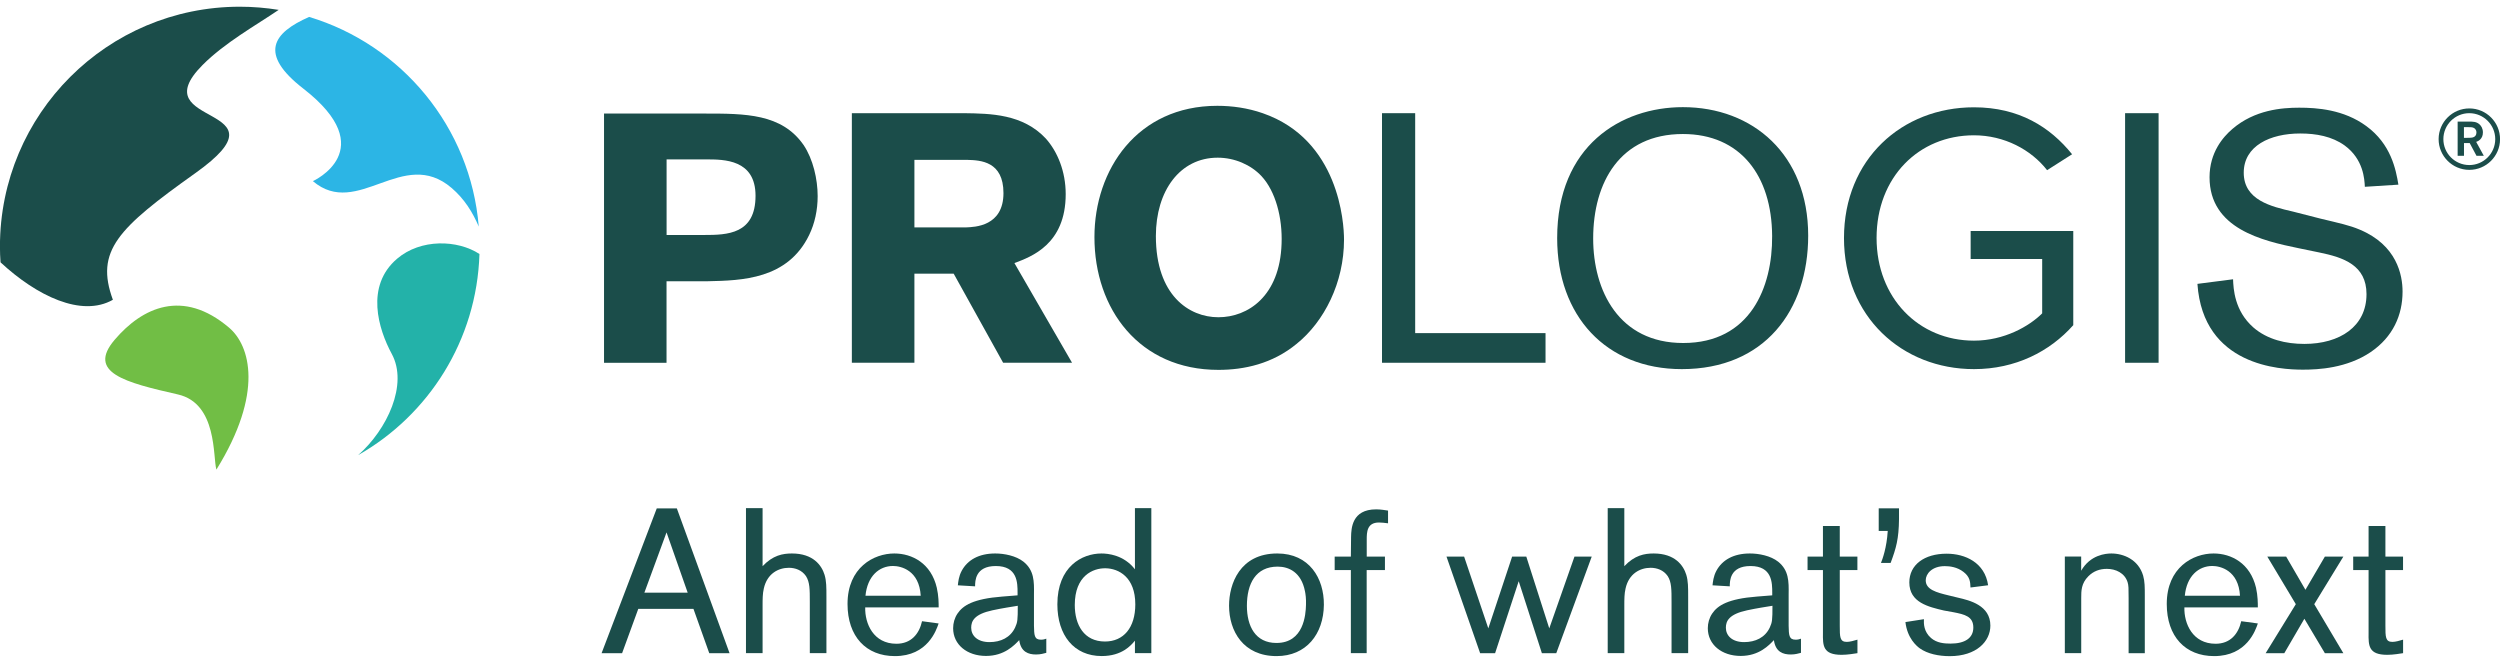 <svg version="1.1" xmlns="http://www.w3.org/2000/svg" viewBox="0 0 3862 1024">
<path fill="#23b2a9" d="M613.575 399.561c-49.845 42.335-28.883 109.18-8.418 147.059 25.665 47.287-7.097 117.020-51.908 156.467 108.932-61.893 183.287-177.428 187.414-310.706-33.836-22.116-90.612-23.85-127.089 7.179z"></path>
<path fill="#71be45" d="M353.787 506.1c-71.467-60.573-134.020-31.277-176.686 18.816-43.243 50.753 16.339 65.938 97.709 84.423 61.399 13.947 53.806 97.379 59.501 116.113 73.365-118.423 52.238-191.623 19.476-219.351z"></path>
<path fill="#2cb5e5" d="M468.662 136.967c121.806 94.573 14.689 142.85 14.689 142.85 69.156 58.757 139.137-53.806 214.235 10.48 19.888 17.001 32.598 37.631 42.005 59.748-12.626-153.661-119.083-280.831-262.016-323.909-56.116 24.675-78.481 56.86-8.913 110.83z"></path>
<path fill="#1b4d4a" d="M174.378 463.104c-27.645-75.51 7.51-110.336 127.501-195.749 151.598-107.942-85.496-69.651 10.976-166.865 34.166-34.413 82.195-61.151 117.68-85.248-19.558-3.136-39.612-4.869-60.078-4.869-204.661 0-370.536 165.874-370.536 370.453 0 8.252 0.33 16.339 0.908 24.427 55.87 51.825 125.107 85.413 173.549 57.85z"></path>
<path fill="#1b4d4a" d="M933.194 175.424h154.898c63.297 0 119.413 0 153.248 48.525 14.689 21.786 21.786 52.898 21.786 79.059 0 21.292-4.374 42.005-13.122 59.995-33.258 68.743-104.147 70.311-156.55 71.467h-63.792v126.015h-96.554v-385.060zM1029.747 246.312v116.69h57.767c35.981 0 79.636-1.073 79.636-60.573 0-56.2-48.525-56.2-76.336-56.2h-61.069z"></path>
<path fill="#1b4d4a" d="M1315.861 174.846h173.632c40.437 0.578 90.612 1.073 126.181 39.281 17.991 20.218 30.617 50.753 30.617 85.743 0 77.574-52.981 96.636-79.224 106.539l89.044 153.992h-106.457l-76.418-137.651h-60.655v137.651h-96.636v-385.556zM1412.579 246.973v104.311h79.719c13.617-0.578 57.85-1.65 57.85-52.981 0-49.185-35.486-50.753-55.704-51.331h-81.865z"></path>
<path fill="#1b4d4a" d="M1882.146 571.377c-122.136 0-191.457-93.831-191.457-205.074 0-104.147 66.020-202.846 189.807-202.846 22.86 0 46.874 3.301 70.311 11.471 117.763 40.932 125.437 169.093 125.437 195.253 0 66.514-30.534 126.511-73.035 160.841-37.631 31.029-81.287 40.355-121.064 40.355zM1948.66 271.977c-16.339-17.413-41.427-28.389-67.588-28.389-58.345 0-95.481 51.248-95.481 121.064 0 91.603 51.248 125.437 96.554 125.437 45.801 0 94.903-32.68 97.627-113.389 1.568-40.437-9.325-81.287-31.112-104.723z"></path>
<path fill="#1b4d4a" d="M2598.047 570.222c-117.267 0-192.531-82.359-192.531-202.351 0-142.85 98.7-202.351 194.181-202.351 107.942 0 193.603 73.117 193.603 198.472 0 115.699-67.67 206.229-195.253 206.229zM2599.698 207.031c-97.049 0-138.559 74.685-138.559 161.419 0 80.709 39.777 161.419 139.055 161.419 103.651 0 137.981-86.156 137.403-165.214-0.496-93.253-49.019-157.622-137.899-157.622z"></path>
<path fill="#1b4d4a" d="M3334.581 174.846v385.556h-51.743v-385.556h25.913z"></path>
<path fill="#1b4d4a" d="M3550.713 383.386c-55.622-11.471-137.403-29.957-137.403-109.592 0-38.127 20.714-62.141 35.403-74.685 34.33-29.461 76.336-32.762 103.073-32.762 27.233 0 68.743 2.723 103.651 28.389 38.127 27.811 45.801 67.092 49.597 90.53l-51.825 3.301c-0.578-11.966-2.146-42.5-31.112-63.792-19.641-14.194-44.15-18.568-68.743-18.568-46.379 0-87.228 19.063-87.228 60.573 0 42.5 42.583 52.321 75.758 59.995l42.583 10.894c29.461 7.097 45.224 10.398 60.491 16.917 57.85 24.015 66.514 70.311 66.514 95.976 0 35.981-14.689 69.816-49.103 93.253-37.053 25.087-81.205 27.233-104.723 27.233-34.908 0-154.322-5.447-163.069-132.534l55.044-7.097c0.578 14.772 2.146 48.525 31.112 74.19 21.786 19.063 50.753 25.665 79.059 25.665 54.548 0 95.976-26.738 95.976-76.913 0-44.728-35.486-56.694-73.035-64.369l-32.020-6.602z"></path>
<path fill="#1b4d4a" d="M2848.593 367.706c0-121.724 89.54-201.938 200.783-201.938 69.651 0 117.68 30.452 151.598 72.539l-38.621 24.592c-24.592-31.607-66.102-53.888-112.976-53.888-85.413 0-150.443 64.947-150.443 158.613 0 92.51 64.947 158.613 150.443 158.613 46.792 0 85.496-22.282 105.385-42.17v-83.927h-110.5v-43.326h158.53v145.491c-36.311 40.932-89.54 67.918-153.331 67.918-111.244 0-200.865-81.287-200.865-202.516z"></path>
<path fill="#1b4d4a" d="M2186.167 514.601h201.36v45.801h-252.608v-385.556h51.248z"></path>
<path fill="#1b4d4a" d="M3814.462 262.405c-26.161-0.082-47.369-21.456-47.287-47.617s21.456-47.369 47.617-47.287 47.369 21.456 47.287 47.617c-0.082 26.161-21.456 47.369-47.617 47.287zM3814.71 174.846c-22.116-0.082-40.107 17.825-40.189 39.942s17.825 40.107 39.942 40.189c22.116 0.082 40.107-17.825 40.189-39.942 0.082-22.034-17.825-40.107-39.942-40.189z"></path>
<path fill="#1b4d4a" d="M3796.472 187.802h16.835c7.015 0.082 11.801 0.082 16.423 3.796 3.301 2.723 5.859 6.932 5.859 13.039 0 10.15-7.427 13.617-10.398 14.524l11.801 21.539h-11.306l-10.48-19.641h-8.83v19.641h-9.82v-52.898zM3806.292 196.385v16.587h3.466c3.383 0 4.621-0.082 6.519-0.166 2.146-0.082 9.325-0.412 9.325-8.17 0-1.156-0.082-5.034-4.209-7.097-2.146-1.073-4.621-1.156-10.48-1.156h-4.621z"></path>
<path fill="#1b4d4a" d="M1071.257 940.593h-85.248l-25.005 68.496h-31.69l85.248-223.725h31.029l81.452 223.725h-31.36l-24.427-68.496zM1062.345 915.588l-32.68-93.171-34.248 93.171h66.928z"></path>
<path fill="#1b4d4a" d="M1152.379 784.952h25.665v89.704c15.845-16.835 31.029-19.641 45.306-19.641 32.928 0 45.966 18.403 50.423 32.928 2.888 9.49 2.888 19.311 2.888 34.248v86.816h-25.665v-78.894c0-19.641 0-31.029-6.025-40.272-6.355-9.16-16.505-12.709-26.325-12.709-16.175 0-33.588 8.913-38.705 32.020-1.898 8.252-1.898 16.175-1.898 27.233v72.539h-25.665v-223.972z"></path>
<path fill="#1b4d4a" d="M1449.963 963.122c-3.466 10.15-16.835 50.423-67.506 50.423-44.398 0-73.199-30.121-73.199-80.544 0-56.447 40.602-77.986 72.291-77.986 27.563 0 56.777 15.185 65.608 52.898 2.888 12.709 2.888 24.097 2.888 30.452h-113.471c-0.66 25.005 12.709 56.116 48.195 56.116 22.53 0 35.156-14.937 39.612-34.826l25.583 3.466zM1422.318 920.292c-2.228-39.281-30.452-45.966-42.83-45.966-21.539 0-39.612 15.845-42.5 45.966h85.331z"></path>
<path fill="#1b4d4a" d="M1571.935 919.714v-3.796c0-15.515 0-41.51-33.588-41.51-32.020 0-32.020 23.437-32.020 31.36l-26.655-1.568c0.66-5.365 1.238-13.617 6.025-22.53 8.913-16.505 26.325-26.655 51.661-26.655 13.947 0 32.020 3.466 43.738 12.709 16.505 13.286 16.505 30.452 16.175 50.423v48.525c0.33 14.277 0.33 21.539 10.81 21.539 3.136 0 6.025-0.66 8.252-1.568v21.87c-4.126 0.99-8.583 2.558-15.845 2.558-11.718 0-23.437-3.796-25.995-22.2-7.592 7.922-22.86 24.427-51.331 24.427-29.131 0-50.753-17.413-50.753-42.83 0-7.922 2.228-15.845 6.685-22.53 8.583-12.709 24.427-22.86 69.073-26.325l23.767-1.898zM1532.983 942.821c-27.893 6.025-32.68 16.505-32.68 26.903 0 12.048 9.49 22.2 28.223 22.2 17.413 0 32.35-7.015 39.612-22.53 3.796-8.252 4.126-11.718 4.126-33.588-9.82 1.65-23.19 3.549-39.281 7.015z"></path>
<path fill="#1b4d4a" d="M1778.577 784.952v224.055h-25.335v-19.311c-6.025 7.262-19.971 23.767-51.331 23.767-43.078 0-68.496-32.35-68.496-79.884 0-58.345 38.044-78.564 68.166-78.564 9.82 0 34.578 2.228 51.661 24.427v-94.491h25.335zM1660.319 934.569c0 30.782 14.277 56.447 46.626 56.447 28.883 0 46.874-21.539 46.874-57.355 0-42.17-25.665-55.456-45.966-55.786-19.311-0.33-47.534 11.388-47.534 56.694z"></path>
<path fill="#1b4d4a" d="M1972.18 1013.545c-51.661 0-73.529-38.705-73.529-77.986 0-33.258 16.505-80.544 74.52-80.544 49.433 0 72.291 38.374 71.961 79.224-0.412 45.388-27.315 79.306-72.952 79.306zM2015.918 913.36c-5.695-29.461-25.005-38.044-42.17-38.044-33.918 0-47.534 26.325-47.534 60.573 0 31.36 13.039 57.355 45.636 57.355 42.17 0 45.306-43.738 45.636-58.923 0.33-9.573-0.66-16.505-1.568-20.962z"></path>
<path fill="#1b4d4a" d="M2111.234 859.801h28.223v20.878h-28.223v128.326h-24.427v-128.326h-25.005v-20.878h25.005l0.33-30.452c0.33-12.709 0.99-42.5 38.705-42.5 7.262 0 13.617 1.238 18.403 1.898v19.641c-4.787-0.66-10.48-1.238-13.947-1.238-18.733 0-18.981 14.937-18.981 26.655v25.995z"></path>
<path fill="#1b4d4a" d="M2357.818 859.801l35.486 110.914 38.951-110.914h26.655l-54.796 149.287h-22.2l-35.816-111.244-36.476 111.244h-23.107l-51.991-149.287h27.233l37.383 110.914 36.806-110.914h21.87z"></path>
<path fill="#1b4d4a" d="M2483.586 784.952h25.665v89.704c15.845-16.835 31.029-19.641 45.306-19.641 32.928 0 45.966 18.403 50.423 32.928 2.888 9.49 2.888 19.311 2.888 34.248v86.816h-25.665v-78.894c0-19.641 0-31.029-6.025-40.272-6.355-9.16-16.505-12.709-26.325-12.709-16.175 0-33.588 8.913-38.705 32.020-1.898 8.252-1.898 16.175-1.898 27.233v72.539h-25.665v-223.972z"></path>
<path fill="#1b4d4a" d="M2737.762 919.714v-3.796c0-15.515 0-41.51-33.588-41.51-32.020 0-32.020 23.437-32.020 31.36l-26.655-1.568c0.66-5.365 1.238-13.617 6.025-22.53 8.913-16.505 26.325-26.655 51.661-26.655 13.947 0 32.020 3.466 43.738 12.709 16.505 13.286 16.505 30.452 16.175 50.423v48.525c0.33 14.277 0.33 21.539 10.81 21.539 3.136 0 6.025-0.66 8.252-1.568v21.87c-4.126 0.99-8.583 2.558-15.845 2.558-11.718 0-23.437-3.796-25.995-22.2-7.592 7.922-22.776 24.427-51.331 24.427-29.131 0-50.753-17.413-50.753-42.83 0-7.922 2.228-15.845 6.685-22.53 8.583-12.709 24.427-22.86 69.073-26.325l23.767-1.898zM2698.81 942.821c-27.893 6.025-32.68 16.505-32.68 26.903 0 12.048 9.49 22.2 28.223 22.2 17.413 0 32.35-7.015 39.612-22.53 3.796-8.252 4.126-11.718 4.126-33.588-9.82 1.65-23.107 3.549-39.281 7.015z"></path>
<path fill="#1b4d4a" d="M2842.073 859.801h27.233v20.878h-27.233v85.578c0 17.743 0 25.335 10.81 25.335 4.787 0 11.388-1.898 16.505-3.466v20.878c-4.457 0.66-14.855 2.558-24.427 2.558-29.131 0-29.131-14.277-28.883-33.918v-96.967h-23.767v-20.878h23.767v-47.204h25.995v47.204z"></path>
<path fill="#1b4d4a" d="M2933.593 785.282v16.505c-0.33 31.029-4.457 44.976-12.956 67.836h-14.937c2.228-5.365 8.913-23.437 10.48-49.433h-13.947v-34.908h31.36z"></path>
<path fill="#1b4d4a" d="M3003.079 943.151c-24.097-5.695-53.558-12.378-53.558-43.408 0-27.233 23.107-44.398 57.685-44.398 28.553 0 58.923 13.617 64.039 48.772l-27.233 3.466c-0.33-9.16-0.99-16.505-10.81-24.097s-21.209-8.913-28.883-8.913c-19.641 0-29.461 11.718-29.461 21.87 0 14.277 16.175 18.733 35.816 23.437l14.277 3.466c17.743 4.126 49.763 11.718 49.763 43.078 0 24.427-21.539 47.204-62.719 47.204-16.835 0-34.248-3.466-46.296-12.048-4.787-3.466-19.311-15.515-22.2-40.602l28.553-4.457c-0.33 6.685-0.33 19.311 11.058 29.131 8.913 7.592 19.971 8.583 30.121 8.583 22.2 0 35.156-8.583 35.156-24.757 0-17.083-12.956-20.301-31.029-23.767l-14.277-2.558z"></path>
<path fill="#1b4d4a" d="M3215.003 859.801v21.87c13.947-24.427 37.713-26.655 46.626-26.655 18.981 0 41.84 9.49 49.103 34.248 2.558 8.913 2.558 18.073 2.558 30.782v89.044h-25.005v-84.918c0-15.185 0-19.641-1.568-24.757-4.457-14.277-18.403-20.631-32.020-20.631-11.058 0-20.631 3.466-28.553 11.388-11.058 11.058-11.058 22.53-11.058 33.588v85.248h-25.335v-149.287h25.253z"></path>
<path fill="#1b4d4a" d="M3487.912 963.122c-3.466 10.15-16.835 50.423-67.506 50.423-44.398 0-73.199-30.121-73.199-80.544 0-56.447 40.602-77.986 72.291-77.986 27.563 0 56.694 15.185 65.608 52.898 2.806 12.709 2.806 24.097 2.806 30.452h-113.471c-0.66 25.005 12.709 56.116 48.195 56.116 22.53 0 35.156-14.937 39.612-34.826l25.665 3.466zM3460.348 920.292c-2.228-39.281-30.452-45.966-42.748-45.966-21.539 0-39.612 15.845-42.5 45.966h85.248z"></path>
<path fill="#1b4d4a" d="M3591.481 859.801h28.553l-44.976 73.529 44.976 75.758h-28.553l-31.69-53.228-31.029 53.228h-28.801l46.626-75.758-44.068-73.529h29.131l29.791 51.331 30.039-51.331z"></path>
<path fill="#1b4d4a" d="M3684.981 859.801h27.233v20.878h-27.233v85.578c0 17.743 0 25.335 10.81 25.335 4.787 0 11.388-1.898 16.505-3.466v20.878c-4.457 0.66-14.855 2.558-24.427 2.558-29.131 0-29.131-14.277-28.883-33.918v-96.967h-23.767v-20.878h23.767v-47.204h25.995v47.204z"></path>
</svg>
